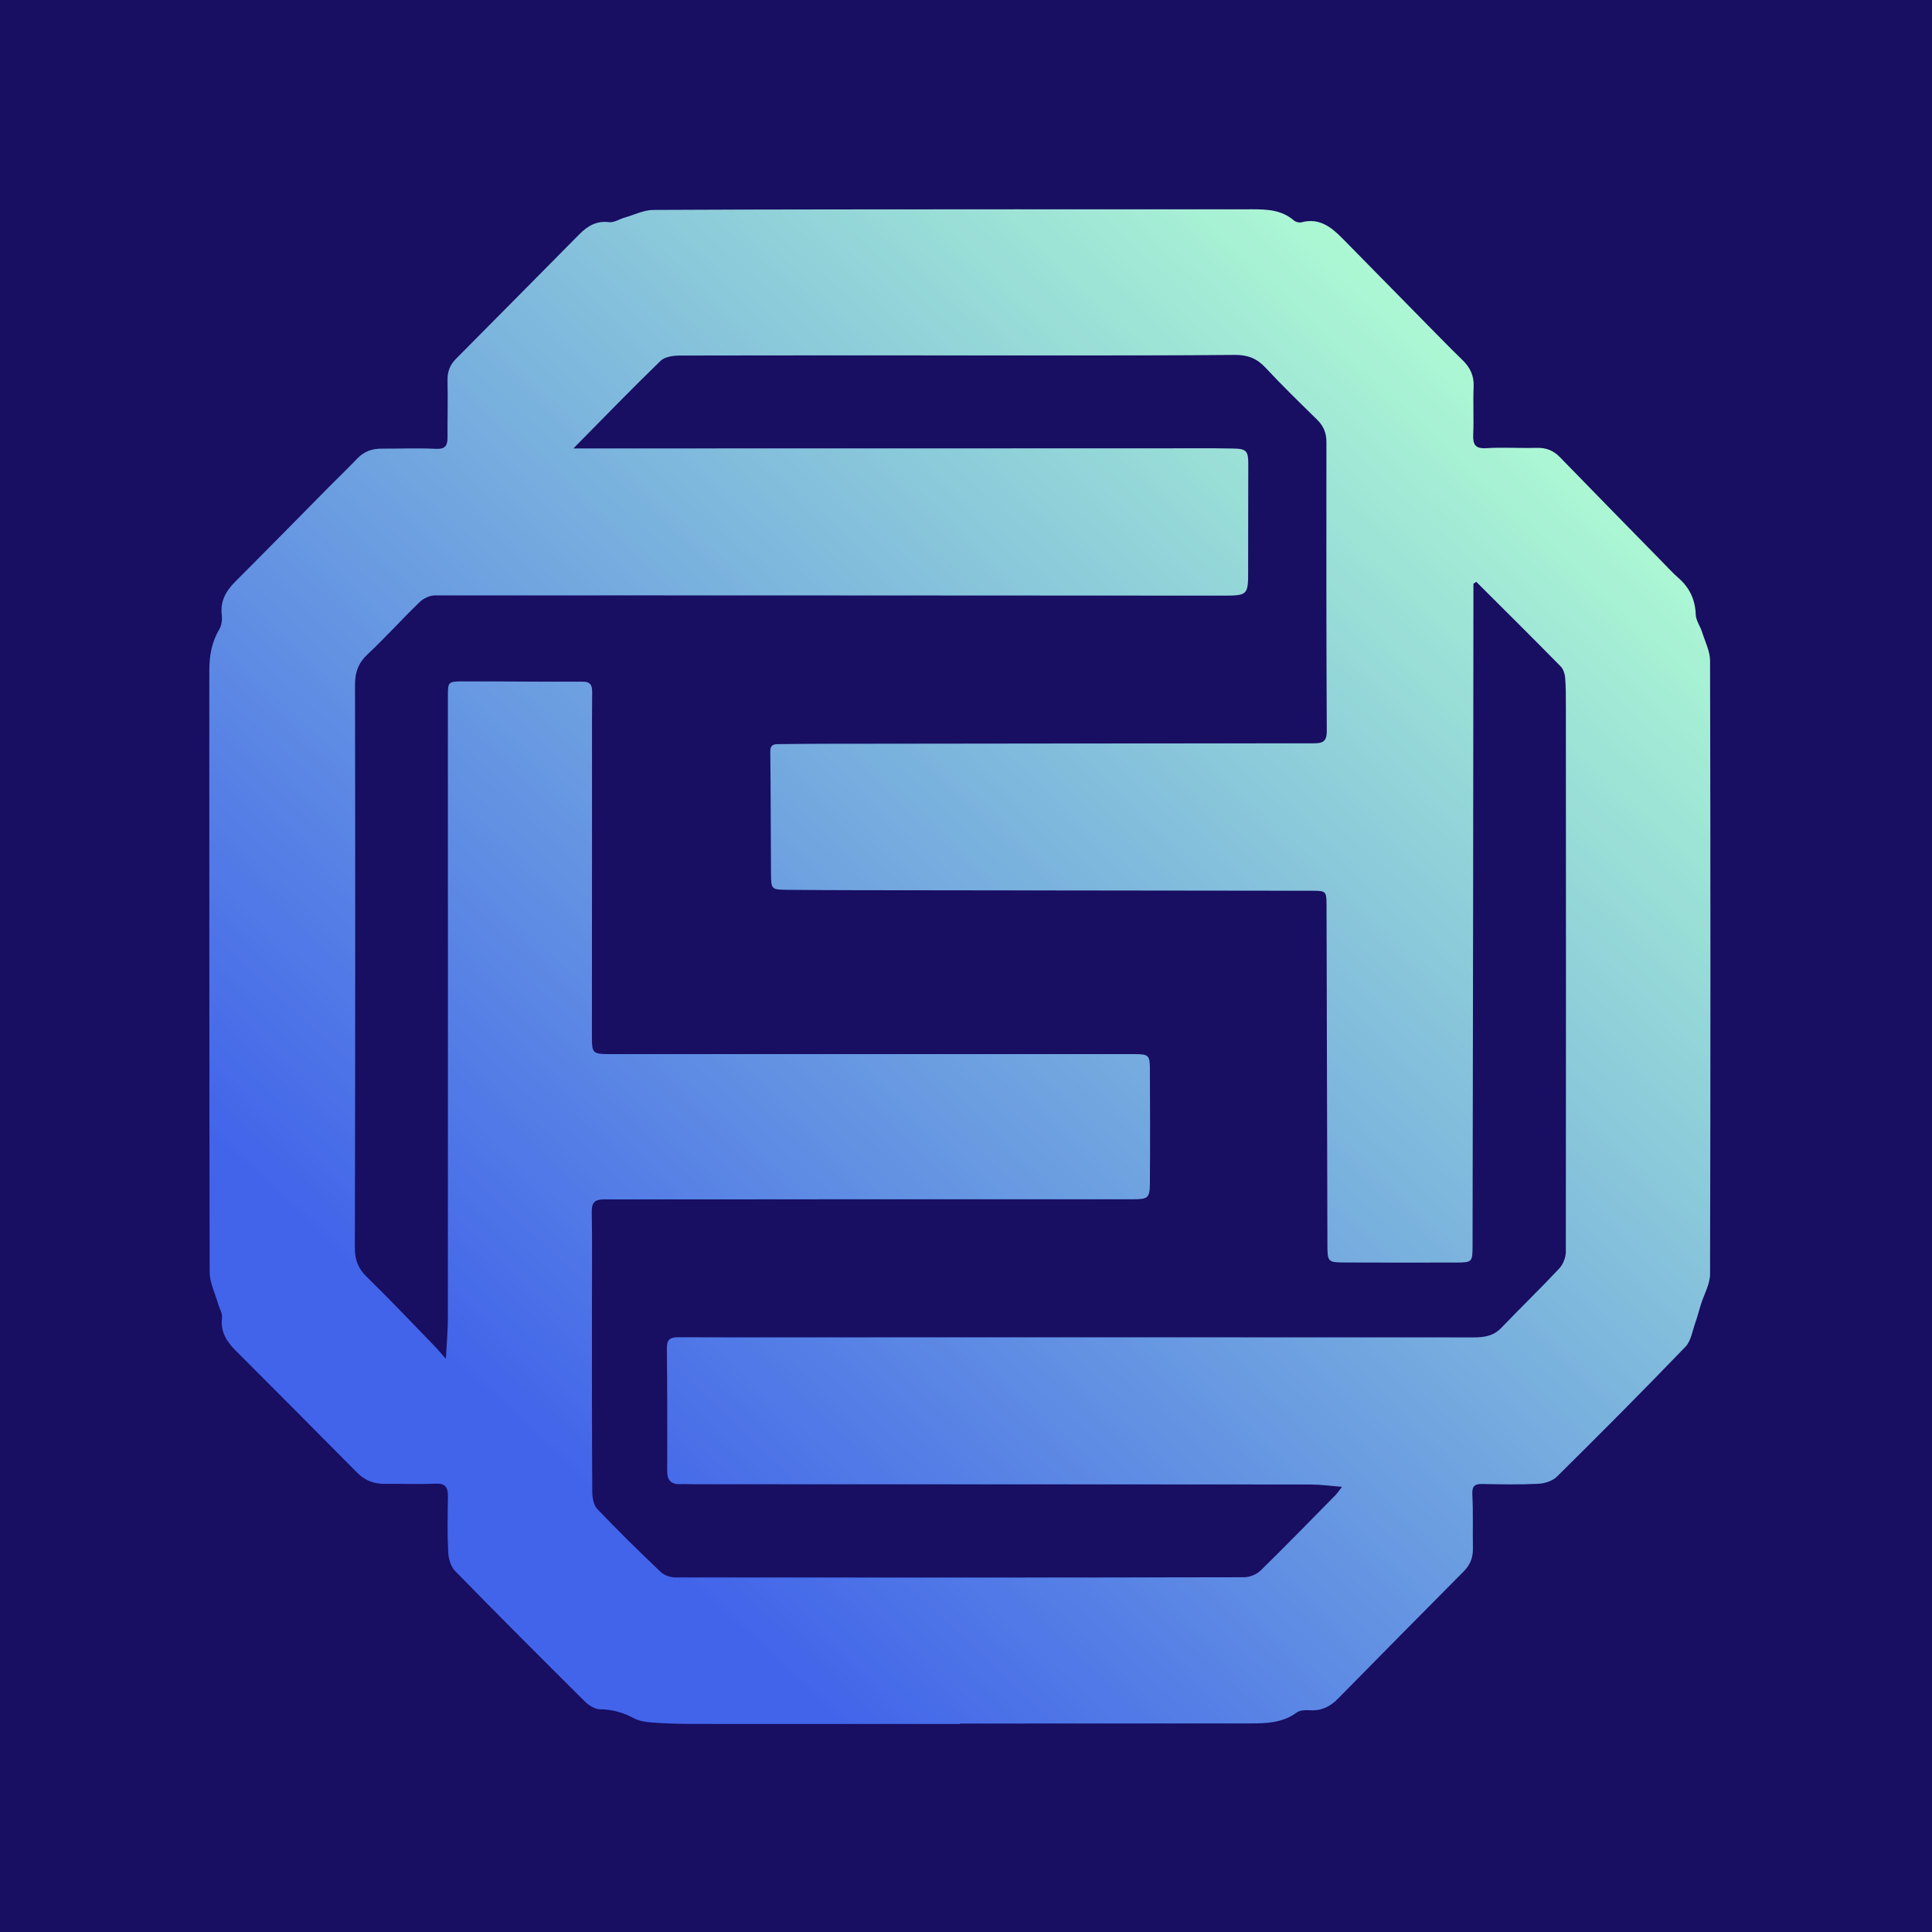 <svg xmlns="http://www.w3.org/2000/svg" xmlns:xlink="http://www.w3.org/1999/xlink" width="500" zoomAndPan="magnify" viewBox="0 0 375 375" height="500" preserveAspectRatio="xMidYMid meet" version="1.2"><defs><clipPath id="d0e071ac2c"><path d="M 40.625 40.625 L 332 40.625 L 332 334.625 L 40.625 334.625 Z M 40.625 40.625 "/></clipPath><clipPath id="a395c72e17"><path d="M 186.367 334.625 C 168.988 334.625 151.609 334.633 134.219 334.613 C 131.648 334.613 129.078 334.523 126.516 334.336 C 125.32 334.246 124.035 334.047 123.008 333.496 C 120.93 332.391 118.844 331.793 116.461 331.773 C 115.465 331.773 114.266 331.004 113.496 330.234 C 105.062 321.863 96.66 313.453 88.348 304.941 C 87.516 304.086 87.051 302.559 86.992 301.312 C 86.812 297.699 86.891 294.078 86.941 290.457 C 86.973 288.699 86.438 287.883 84.488 287.973 C 81.246 288.129 77.996 287.973 74.754 288.02 C 72.605 288.051 70.836 287.383 69.297 285.816 C 61.465 277.895 53.586 270.012 45.715 262.121 C 43.977 260.375 42.762 258.469 43.098 255.785 C 43.207 254.938 42.602 254.008 42.344 253.109 C 41.762 251.047 40.703 248.98 40.695 246.914 C 40.605 208.012 40.645 169.102 40.625 130.191 C 40.625 127.336 41.07 124.664 42.562 122.16 C 43.008 121.41 43.156 120.312 43.047 119.414 C 42.723 116.703 43.84 114.715 45.668 112.891 C 51.68 106.883 57.621 100.816 63.59 94.781 C 65.5 92.848 67.465 90.969 69.344 89.004 C 70.66 87.629 72.223 87.07 74.07 87.078 C 77.59 87.098 81.109 86.949 84.617 87.117 C 86.418 87.207 86.863 86.492 86.863 84.926 C 86.844 81.242 86.941 77.551 86.863 73.871 C 86.824 72.172 87.309 70.855 88.492 69.66 C 96.492 61.617 104.461 53.535 112.449 45.473 C 114.031 43.879 115.77 42.809 118.223 43.121 C 119.18 43.238 120.238 42.52 121.258 42.23 C 123.105 41.703 124.973 40.754 126.832 40.746 C 150.301 40.625 173.773 40.645 197.242 40.625 C 212.527 40.625 227.809 40.645 243.105 40.625 C 245.992 40.625 248.777 40.754 251.133 42.781 C 251.488 43.09 252.18 43.27 252.625 43.148 C 256.016 42.242 258.328 44.008 260.504 46.211 C 266.031 51.84 271.555 57.457 277.082 63.074 C 279.328 65.348 281.543 67.645 283.844 69.859 C 285.348 71.316 286.141 72.93 286.031 75.105 C 285.891 78.168 286.09 81.254 285.949 84.316 C 285.863 86.312 286.355 87.129 288.531 86.988 C 291.766 86.789 295.027 87.02 298.27 86.93 C 300.09 86.879 301.512 87.43 302.789 88.746 C 309.32 95.469 315.887 102.164 322.449 108.859 C 323.547 109.977 324.598 111.145 325.773 112.172 C 327.949 114.066 329.035 116.371 329.145 119.305 C 329.184 120.441 330.012 121.539 330.379 122.699 C 330.961 124.543 331.922 126.418 331.922 128.285 C 332.012 167.945 332.02 207.613 331.922 247.273 C 331.922 249.258 330.754 251.234 330.133 253.219 C 329.777 254.367 329.488 255.535 329.086 256.664 C 328.5 258.277 328.246 260.266 327.148 261.402 C 318.953 269.922 310.605 278.305 302.203 286.613 C 301.352 287.461 299.832 287.941 298.586 288 C 295.008 288.18 291.418 288.121 287.84 288.043 C 286.297 288 285.695 288.359 285.781 290.098 C 285.961 293.57 285.832 297.062 285.891 300.543 C 285.922 302.277 285.398 303.695 284.16 304.953 C 275.977 313.195 267.82 321.465 259.664 329.746 C 258.152 331.281 256.43 332.109 254.227 331.961 C 253.387 331.902 252.316 331.941 251.695 332.398 C 248.926 334.445 245.762 334.516 242.57 334.516 C 227.957 334.535 213.355 334.535 198.746 334.535 C 194.621 334.535 190.488 334.535 186.367 334.535 Z M 286.555 112.93 C 286.367 113.051 286.18 113.18 285.992 113.301 C 285.992 114.238 285.992 115.184 285.992 116.121 C 285.973 136.535 285.949 156.941 285.93 177.355 C 285.902 198.785 285.863 220.227 285.824 241.656 C 285.824 245.02 285.781 245.051 282.539 245.059 C 275.441 245.078 268.332 245.078 261.234 245.051 C 257.688 245.039 257.656 245 257.648 241.438 C 257.578 219.527 257.527 197.617 257.48 175.699 C 257.48 173.035 257.379 172.895 254.781 172.895 C 230.023 172.863 205.27 172.844 180.523 172.805 C 171.262 172.793 161.996 172.805 152.734 172.715 C 149.719 172.684 149.68 172.574 149.648 169.641 C 149.59 161.73 149.609 153.809 149.512 145.895 C 149.492 144.566 150.145 144.438 151.121 144.43 C 153.961 144.41 156.809 144.367 159.645 144.367 C 191.359 144.328 223.086 144.289 254.801 144.277 C 256.5 144.277 257.539 144.148 257.527 141.914 C 257.43 123.207 257.438 104.508 257.457 85.801 C 257.457 84.027 256.895 82.68 255.648 81.461 C 252.258 78.129 248.84 74.816 245.605 71.336 C 243.934 69.539 242.125 68.871 239.715 68.891 C 227.672 69 215.641 68.992 203.598 68.992 C 179.723 68.992 155.848 68.961 131.973 69.012 C 130.699 69.012 129.047 69.238 128.219 70.039 C 122.59 75.484 117.152 81.121 111.301 87.039 C 112.785 87.039 113.695 87.039 114.602 87.039 C 151.527 87.039 188.453 87.027 225.387 87.02 C 230.055 87.02 234.723 86.969 239.387 87.059 C 241.957 87.109 242.293 87.559 242.293 90.102 C 242.293 96.855 242.246 103.621 242.266 110.375 C 242.273 115.574 242.305 115.613 237.172 115.613 C 186.25 115.594 135.316 115.543 84.391 115.574 C 83.395 115.574 82.176 116.152 81.445 116.871 C 78.023 120.172 74.84 123.727 71.371 126.977 C 69.582 128.656 68.91 130.41 68.91 132.863 C 68.969 169.32 68.957 205.77 68.879 242.227 C 68.879 244.531 69.504 246.188 71.145 247.793 C 75.512 252.062 79.727 256.504 83.984 260.895 C 84.746 261.672 85.449 262.508 86.555 263.746 C 86.703 260.613 86.934 258.121 86.934 255.637 C 86.953 215.496 86.934 175.359 86.934 135.219 C 86.934 132.367 86.934 132.266 89.84 132.258 C 97.551 132.238 105.25 132.355 112.961 132.305 C 114.672 132.297 114.961 132.996 114.938 134.492 C 114.879 141.457 114.918 148.418 114.91 155.383 C 114.91 170.738 114.891 186.105 114.891 201.457 C 114.891 204.344 115.129 204.57 118.023 204.602 C 118.766 204.602 119.516 204.602 120.258 204.602 C 153.605 204.602 186.941 204.602 220.285 204.602 C 222.859 204.602 223.184 204.84 223.195 207.336 C 223.234 214.777 223.254 222.223 223.195 229.652 C 223.172 232.527 222.828 232.777 219.969 232.777 C 202.789 232.777 185.617 232.766 168.434 232.777 C 151.391 232.777 134.348 232.828 117.301 232.797 C 115.492 232.797 114.82 233.367 114.859 235.281 C 114.969 241.355 114.891 247.434 114.898 253.512 C 114.898 265.523 114.879 277.535 114.961 289.547 C 114.961 290.684 115.215 292.152 115.938 292.898 C 119.922 297.082 124.043 301.121 128.227 305.102 C 128.918 305.762 130.125 306.18 131.094 306.18 C 167.891 306.219 204.676 306.219 241.473 306.141 C 242.551 306.141 243.895 305.602 244.676 304.844 C 249.578 300.043 254.363 295.125 259.18 290.238 C 259.566 289.848 259.871 289.367 260.484 288.59 C 258.133 288.41 256.262 288.141 254.395 288.141 C 214.562 288.109 174.723 288.102 134.891 288.09 C 133.941 288.09 132.992 288.031 132.051 288.07 C 130.281 288.129 129.492 287.363 129.504 285.508 C 129.531 277.594 129.523 269.672 129.441 261.75 C 129.422 260.066 129.965 259.555 131.648 259.555 C 145.102 259.605 158.566 259.574 172.023 259.574 C 210.035 259.574 248.039 259.566 286.051 259.586 C 288.086 259.586 289.875 259.328 291.398 257.738 C 295.117 253.867 298.973 250.137 302.648 246.215 C 303.391 245.418 303.926 244.07 303.926 242.973 C 303.973 207.684 303.953 172.395 303.934 137.094 C 303.934 135.25 303.945 133.402 303.797 131.578 C 303.738 130.809 303.449 129.891 302.938 129.363 C 297.527 123.855 292.051 118.426 286.582 112.969 Z M 286.555 112.93 "/></clipPath><linearGradient x1="1.315" gradientTransform="matrix(4.9,0,0,4.9,40.625,40.625)" y1="61.232" x2="59.048" gradientUnits="userSpaceOnUse" y2="-0.394" id="6d83f89c54"><stop style="stop-color:#4264ea;stop-opacity:1;" offset="0"/><stop style="stop-color:#4264ea;stop-opacity:1;" offset="0.125"/><stop style="stop-color:#4264ea;stop-opacity:1;" offset="0.188"/><stop style="stop-color:#4264ea;stop-opacity:1;" offset="0.203"/><stop style="stop-color:#4366ea;stop-opacity:1;" offset="0.207"/><stop style="stop-color:#4466ea;stop-opacity:1;" offset="0.211"/><stop style="stop-color:#4467e9;stop-opacity:1;" offset="0.215"/><stop style="stop-color:#4568e9;stop-opacity:1;" offset="0.219"/><stop style="stop-color:#4669e9;stop-opacity:1;" offset="0.223"/><stop style="stop-color:#466ae9;stop-opacity:1;" offset="0.227"/><stop style="stop-color:#476be9;stop-opacity:1;" offset="0.23"/><stop style="stop-color:#476ce9;stop-opacity:1;" offset="0.234"/><stop style="stop-color:#486de9;stop-opacity:1;" offset="0.238"/><stop style="stop-color:#496de9;stop-opacity:1;" offset="0.242"/><stop style="stop-color:#496ee8;stop-opacity:1;" offset="0.246"/><stop style="stop-color:#4a6fe8;stop-opacity:1;" offset="0.25"/><stop style="stop-color:#4b70e8;stop-opacity:1;" offset="0.254"/><stop style="stop-color:#4b71e8;stop-opacity:1;" offset="0.258"/><stop style="stop-color:#4c72e8;stop-opacity:1;" offset="0.262"/><stop style="stop-color:#4c73e8;stop-opacity:1;" offset="0.266"/><stop style="stop-color:#4d73e8;stop-opacity:1;" offset="0.27"/><stop style="stop-color:#4e74e7;stop-opacity:1;" offset="0.273"/><stop style="stop-color:#4e75e7;stop-opacity:1;" offset="0.277"/><stop style="stop-color:#4f76e7;stop-opacity:1;" offset="0.281"/><stop style="stop-color:#5077e7;stop-opacity:1;" offset="0.285"/><stop style="stop-color:#5078e7;stop-opacity:1;" offset="0.289"/><stop style="stop-color:#5179e7;stop-opacity:1;" offset="0.293"/><stop style="stop-color:#5179e7;stop-opacity:1;" offset="0.297"/><stop style="stop-color:#527ae7;stop-opacity:1;" offset="0.301"/><stop style="stop-color:#537be6;stop-opacity:1;" offset="0.305"/><stop style="stop-color:#537ce6;stop-opacity:1;" offset="0.309"/><stop style="stop-color:#547de6;stop-opacity:1;" offset="0.312"/><stop style="stop-color:#547ee6;stop-opacity:1;" offset="0.316"/><stop style="stop-color:#557fe6;stop-opacity:1;" offset="0.32"/><stop style="stop-color:#567fe6;stop-opacity:1;" offset="0.324"/><stop style="stop-color:#5680e6;stop-opacity:1;" offset="0.328"/><stop style="stop-color:#5781e5;stop-opacity:1;" offset="0.332"/><stop style="stop-color:#5882e5;stop-opacity:1;" offset="0.336"/><stop style="stop-color:#5883e5;stop-opacity:1;" offset="0.34"/><stop style="stop-color:#5984e5;stop-opacity:1;" offset="0.344"/><stop style="stop-color:#5985e5;stop-opacity:1;" offset="0.348"/><stop style="stop-color:#5a86e5;stop-opacity:1;" offset="0.352"/><stop style="stop-color:#5b86e5;stop-opacity:1;" offset="0.355"/><stop style="stop-color:#5b87e5;stop-opacity:1;" offset="0.359"/><stop style="stop-color:#5c88e4;stop-opacity:1;" offset="0.363"/><stop style="stop-color:#5d89e4;stop-opacity:1;" offset="0.367"/><stop style="stop-color:#5d8ae4;stop-opacity:1;" offset="0.371"/><stop style="stop-color:#5e8be4;stop-opacity:1;" offset="0.375"/><stop style="stop-color:#5e8ce4;stop-opacity:1;" offset="0.379"/><stop style="stop-color:#5f8ce4;stop-opacity:1;" offset="0.383"/><stop style="stop-color:#608de4;stop-opacity:1;" offset="0.387"/><stop style="stop-color:#608ee3;stop-opacity:1;" offset="0.391"/><stop style="stop-color:#618fe3;stop-opacity:1;" offset="0.395"/><stop style="stop-color:#6290e3;stop-opacity:1;" offset="0.398"/><stop style="stop-color:#6291e3;stop-opacity:1;" offset="0.402"/><stop style="stop-color:#6392e3;stop-opacity:1;" offset="0.406"/><stop style="stop-color:#6392e3;stop-opacity:1;" offset="0.41"/><stop style="stop-color:#6493e3;stop-opacity:1;" offset="0.414"/><stop style="stop-color:#6594e3;stop-opacity:1;" offset="0.418"/><stop style="stop-color:#6595e2;stop-opacity:1;" offset="0.422"/><stop style="stop-color:#6696e2;stop-opacity:1;" offset="0.426"/><stop style="stop-color:#6697e2;stop-opacity:1;" offset="0.43"/><stop style="stop-color:#6798e2;stop-opacity:1;" offset="0.434"/><stop style="stop-color:#6899e2;stop-opacity:1;" offset="0.438"/><stop style="stop-color:#6899e2;stop-opacity:1;" offset="0.441"/><stop style="stop-color:#699ae2;stop-opacity:1;" offset="0.445"/><stop style="stop-color:#6a9be1;stop-opacity:1;" offset="0.449"/><stop style="stop-color:#6a9ce1;stop-opacity:1;" offset="0.453"/><stop style="stop-color:#6b9de1;stop-opacity:1;" offset="0.457"/><stop style="stop-color:#6b9ee1;stop-opacity:1;" offset="0.461"/><stop style="stop-color:#6c9fe1;stop-opacity:1;" offset="0.465"/><stop style="stop-color:#6d9fe1;stop-opacity:1;" offset="0.469"/><stop style="stop-color:#6da0e1;stop-opacity:1;" offset="0.473"/><stop style="stop-color:#6ea1e1;stop-opacity:1;" offset="0.477"/><stop style="stop-color:#6fa2e0;stop-opacity:1;" offset="0.48"/><stop style="stop-color:#6fa3e0;stop-opacity:1;" offset="0.484"/><stop style="stop-color:#70a4e0;stop-opacity:1;" offset="0.488"/><stop style="stop-color:#70a5e0;stop-opacity:1;" offset="0.492"/><stop style="stop-color:#71a5e0;stop-opacity:1;" offset="0.496"/><stop style="stop-color:#72a6e0;stop-opacity:1;" offset="0.5"/><stop style="stop-color:#72a7e0;stop-opacity:1;" offset="0.504"/><stop style="stop-color:#73a8df;stop-opacity:1;" offset="0.508"/><stop style="stop-color:#73a9df;stop-opacity:1;" offset="0.512"/><stop style="stop-color:#74aadf;stop-opacity:1;" offset="0.516"/><stop style="stop-color:#75abdf;stop-opacity:1;" offset="0.52"/><stop style="stop-color:#75abdf;stop-opacity:1;" offset="0.523"/><stop style="stop-color:#76acdf;stop-opacity:1;" offset="0.527"/><stop style="stop-color:#77addf;stop-opacity:1;" offset="0.531"/><stop style="stop-color:#77aedf;stop-opacity:1;" offset="0.535"/><stop style="stop-color:#78afde;stop-opacity:1;" offset="0.539"/><stop style="stop-color:#78b0de;stop-opacity:1;" offset="0.543"/><stop style="stop-color:#79b1de;stop-opacity:1;" offset="0.547"/><stop style="stop-color:#7ab2de;stop-opacity:1;" offset="0.551"/><stop style="stop-color:#7ab2de;stop-opacity:1;" offset="0.555"/><stop style="stop-color:#7bb3de;stop-opacity:1;" offset="0.559"/><stop style="stop-color:#7cb4de;stop-opacity:1;" offset="0.562"/><stop style="stop-color:#7cb5dd;stop-opacity:1;" offset="0.566"/><stop style="stop-color:#7db6dd;stop-opacity:1;" offset="0.57"/><stop style="stop-color:#7db7dd;stop-opacity:1;" offset="0.574"/><stop style="stop-color:#7eb8dd;stop-opacity:1;" offset="0.578"/><stop style="stop-color:#7fb8dd;stop-opacity:1;" offset="0.582"/><stop style="stop-color:#7fb9dd;stop-opacity:1;" offset="0.586"/><stop style="stop-color:#80badd;stop-opacity:1;" offset="0.59"/><stop style="stop-color:#80bbdd;stop-opacity:1;" offset="0.594"/><stop style="stop-color:#81bcdc;stop-opacity:1;" offset="0.598"/><stop style="stop-color:#82bddc;stop-opacity:1;" offset="0.602"/><stop style="stop-color:#82bedc;stop-opacity:1;" offset="0.605"/><stop style="stop-color:#83bedc;stop-opacity:1;" offset="0.609"/><stop style="stop-color:#84bfdc;stop-opacity:1;" offset="0.613"/><stop style="stop-color:#84c0dc;stop-opacity:1;" offset="0.617"/><stop style="stop-color:#85c1dc;stop-opacity:1;" offset="0.621"/><stop style="stop-color:#85c2dc;stop-opacity:1;" offset="0.625"/><stop style="stop-color:#86c3db;stop-opacity:1;" offset="0.629"/><stop style="stop-color:#87c4db;stop-opacity:1;" offset="0.633"/><stop style="stop-color:#87c5db;stop-opacity:1;" offset="0.637"/><stop style="stop-color:#88c5db;stop-opacity:1;" offset="0.641"/><stop style="stop-color:#89c6db;stop-opacity:1;" offset="0.645"/><stop style="stop-color:#89c7db;stop-opacity:1;" offset="0.648"/><stop style="stop-color:#8ac8db;stop-opacity:1;" offset="0.652"/><stop style="stop-color:#8ac9da;stop-opacity:1;" offset="0.656"/><stop style="stop-color:#8bcada;stop-opacity:1;" offset="0.66"/><stop style="stop-color:#8ccbda;stop-opacity:1;" offset="0.664"/><stop style="stop-color:#8ccbda;stop-opacity:1;" offset="0.668"/><stop style="stop-color:#8dccda;stop-opacity:1;" offset="0.672"/><stop style="stop-color:#8dcdda;stop-opacity:1;" offset="0.676"/><stop style="stop-color:#8eceda;stop-opacity:1;" offset="0.68"/><stop style="stop-color:#8fcfda;stop-opacity:1;" offset="0.684"/><stop style="stop-color:#8fd0d9;stop-opacity:1;" offset="0.688"/><stop style="stop-color:#90d1d9;stop-opacity:1;" offset="0.691"/><stop style="stop-color:#91d1d9;stop-opacity:1;" offset="0.695"/><stop style="stop-color:#91d2d9;stop-opacity:1;" offset="0.699"/><stop style="stop-color:#92d3d9;stop-opacity:1;" offset="0.703"/><stop style="stop-color:#92d4d9;stop-opacity:1;" offset="0.707"/><stop style="stop-color:#93d5d9;stop-opacity:1;" offset="0.711"/><stop style="stop-color:#94d6d8;stop-opacity:1;" offset="0.715"/><stop style="stop-color:#94d7d8;stop-opacity:1;" offset="0.719"/><stop style="stop-color:#95d7d8;stop-opacity:1;" offset="0.723"/><stop style="stop-color:#96d8d8;stop-opacity:1;" offset="0.727"/><stop style="stop-color:#96d9d8;stop-opacity:1;" offset="0.73"/><stop style="stop-color:#97dad8;stop-opacity:1;" offset="0.734"/><stop style="stop-color:#97dbd8;stop-opacity:1;" offset="0.738"/><stop style="stop-color:#98dcd8;stop-opacity:1;" offset="0.742"/><stop style="stop-color:#99ddd7;stop-opacity:1;" offset="0.746"/><stop style="stop-color:#99ded7;stop-opacity:1;" offset="0.75"/><stop style="stop-color:#9aded7;stop-opacity:1;" offset="0.754"/><stop style="stop-color:#9adfd7;stop-opacity:1;" offset="0.758"/><stop style="stop-color:#9be0d7;stop-opacity:1;" offset="0.762"/><stop style="stop-color:#9ce1d7;stop-opacity:1;" offset="0.766"/><stop style="stop-color:#9ce2d7;stop-opacity:1;" offset="0.77"/><stop style="stop-color:#9de3d6;stop-opacity:1;" offset="0.773"/><stop style="stop-color:#9ee4d6;stop-opacity:1;" offset="0.777"/><stop style="stop-color:#9ee4d6;stop-opacity:1;" offset="0.781"/><stop style="stop-color:#9fe5d6;stop-opacity:1;" offset="0.785"/><stop style="stop-color:#9fe6d6;stop-opacity:1;" offset="0.789"/><stop style="stop-color:#a0e7d6;stop-opacity:1;" offset="0.793"/><stop style="stop-color:#a1e8d6;stop-opacity:1;" offset="0.797"/><stop style="stop-color:#a1e9d6;stop-opacity:1;" offset="0.801"/><stop style="stop-color:#a2ead5;stop-opacity:1;" offset="0.805"/><stop style="stop-color:#a3ead5;stop-opacity:1;" offset="0.809"/><stop style="stop-color:#a3ebd5;stop-opacity:1;" offset="0.812"/><stop style="stop-color:#a4ecd5;stop-opacity:1;" offset="0.816"/><stop style="stop-color:#a4edd5;stop-opacity:1;" offset="0.82"/><stop style="stop-color:#a5eed5;stop-opacity:1;" offset="0.824"/><stop style="stop-color:#a6efd5;stop-opacity:1;" offset="0.828"/><stop style="stop-color:#a6f0d4;stop-opacity:1;" offset="0.832"/><stop style="stop-color:#a7f1d4;stop-opacity:1;" offset="0.836"/><stop style="stop-color:#a8f1d4;stop-opacity:1;" offset="0.84"/><stop style="stop-color:#a8f2d4;stop-opacity:1;" offset="0.844"/><stop style="stop-color:#a9f3d4;stop-opacity:1;" offset="0.848"/><stop style="stop-color:#a9f4d4;stop-opacity:1;" offset="0.852"/><stop style="stop-color:#aaf5d4;stop-opacity:1;" offset="0.855"/><stop style="stop-color:#abf6d4;stop-opacity:1;" offset="0.859"/><stop style="stop-color:#abf7d3;stop-opacity:1;" offset="0.863"/><stop style="stop-color:#acf7d3;stop-opacity:1;" offset="0.867"/><stop style="stop-color:#acf8d3;stop-opacity:1;" offset="0.871"/><stop style="stop-color:#adf9d3;stop-opacity:1;" offset="0.875"/><stop style="stop-color:#adf9d3;stop-opacity:1;" offset="1"/></linearGradient></defs><g id="6f4e059e52"><rect x="0" width="375" y="0" height="375" style="fill:#ffffff;fill-opacity:1;stroke:none;"/><rect x="0" width="375" y="0" height="375" style="fill:#180e62;fill-opacity:1;stroke:none;"/><g clip-rule="nonzero" clip-path="url(#d0e071ac2c)"><g clip-rule="nonzero" clip-path="url(#a395c72e17)"><path style=" stroke:none;fill-rule:nonzero;fill:url(#6d83f89c54);" d="M 40.625 40.625 L 40.625 334.625 L 332.02 334.625 L 332.02 40.625 Z M 40.625 40.625 "/></g></g></g></svg>